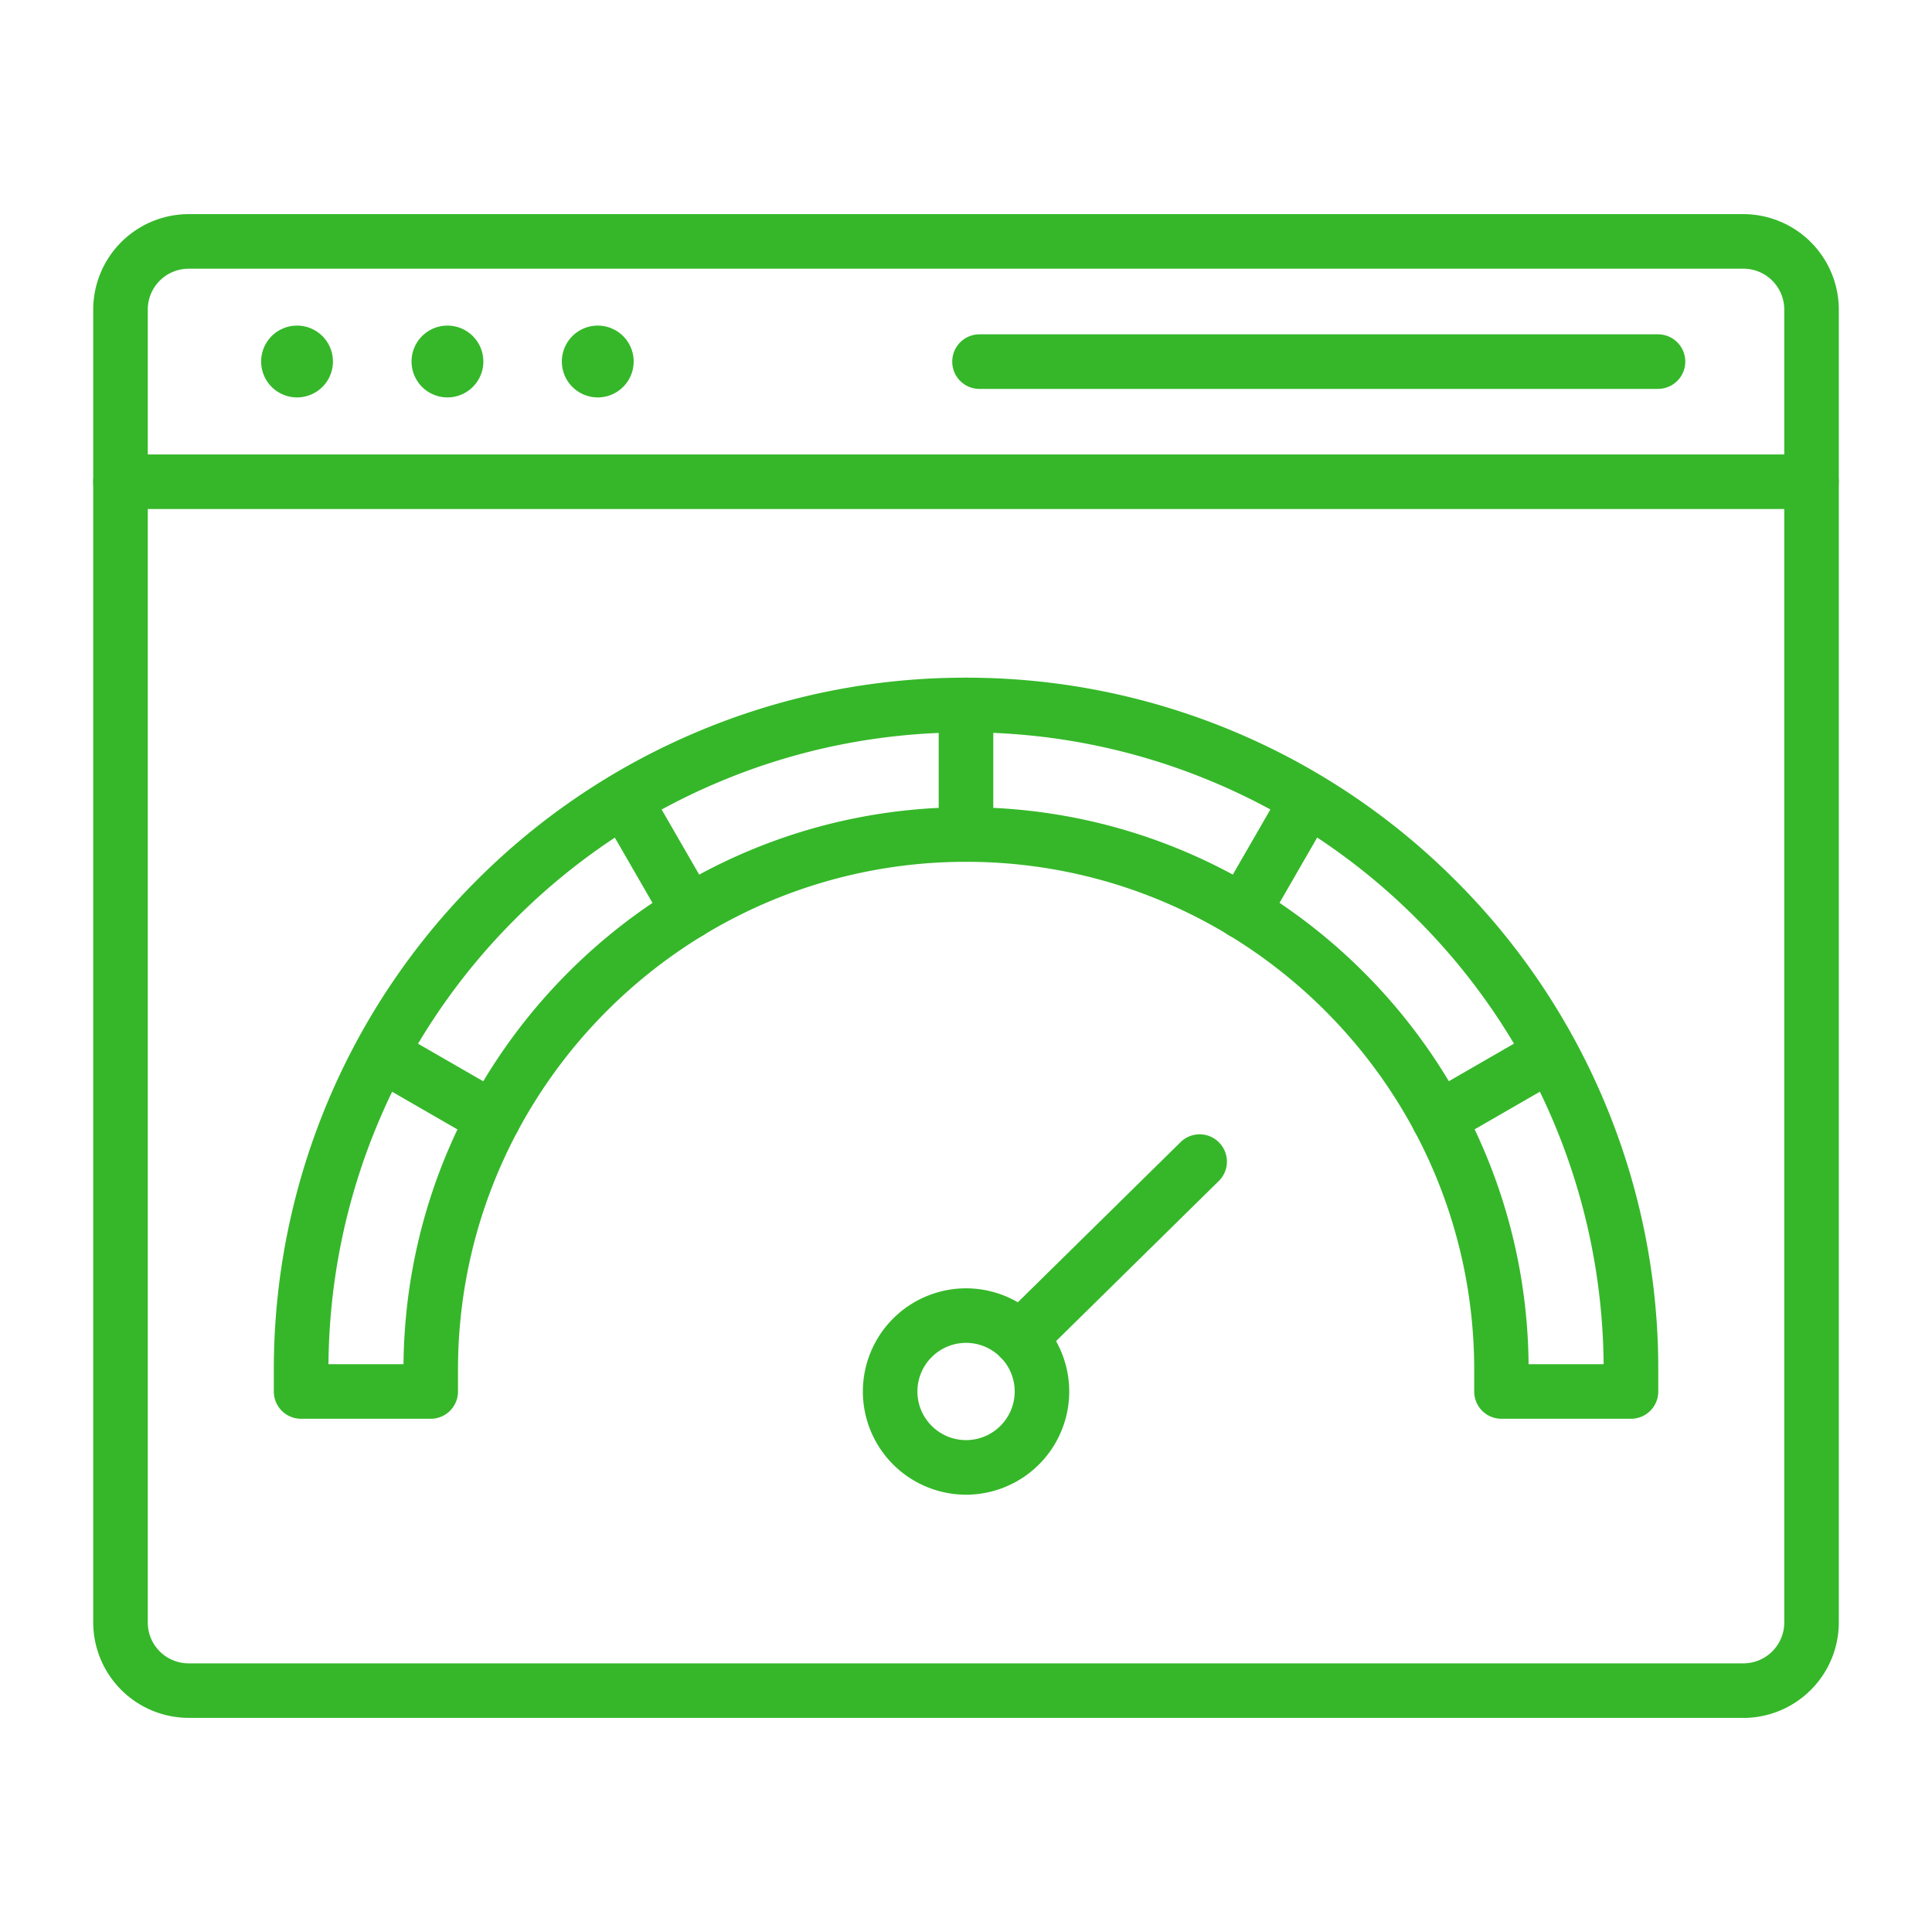 <svg xmlns="http://www.w3.org/2000/svg" width="60" height="60" fill="none" viewBox="0 0 60 60">
  <path fill="#35B729" d="M54.142 53.35H5.859a2.969 2.969 0 0 1-2.964-2.964V9.614A2.969 2.969 0 0 1 5.859 6.65h48.283a2.969 2.969 0 0 1 2.964 2.965v40.772a2.969 2.969 0 0 1-2.964 2.965ZM5.859 8.345a1.27 1.27 0 0 0-1.27 1.27v40.772c0 .702.568 1.27 1.27 1.27h48.283a1.27 1.27 0 0 0 1.27-1.27V9.614a1.27 1.27 0 0 0-1.27-1.27H5.859Z"/>
  <path fill="#35B729" d="M56.26 15.808H3.741a.845.845 0 0 1-.847-.847c0-.47.377-.847.847-.847h52.517c.47 0 .847.378.847.847 0 .47-.377.847-.847.847Zm-4.769-3.73h-21.07a.845.845 0 0 1-.848-.847c0-.47.378-.848.847-.848h21.071a.847.847 0 0 1 0 1.694Zm-42.266.264a1.115 1.115 0 1 0 0-2.23 1.115 1.115 0 0 0 0 2.23Zm4.671 0a1.115 1.115 0 1 0 0-2.23 1.115 1.115 0 0 0 0 2.23Zm4.668 0a1.115 1.115 0 1 0 0-2.23 1.115 1.115 0 0 0 0 2.23Zm2.839 16.825a.844.844 0 0 1-.734-.424l-2.015-3.494a.848.848 0 0 1 1.468-.847l2.015 3.494a.848.848 0 0 1-.734 1.271Zm-6.081 6.42a.838.838 0 0 1-.424-.113l-3.494-2.015a.848.848 0 0 1 .847-1.468l3.495 2.015a.848.848 0 0 1-.424 1.581Z"/>
  <path fill="#35B729" d="M50.652 44.061H46.63a.845.845 0 0 1-.847-.847v-.67c0-8.7-7.08-15.78-15.78-15.78s-15.78 7.08-15.78 15.78v.67c0 .47-.378.847-.848.847H9.351a.845.845 0 0 1-.847-.847v-.67A21.451 21.451 0 0 1 14.8 27.343a21.413 21.413 0 0 1 6.833-4.606 21.358 21.358 0 0 1 8.369-1.691 21.451 21.451 0 0 1 15.201 6.297 21.413 21.413 0 0 1 4.606 6.832 21.358 21.358 0 0 1 1.69 8.369v.67c0 .47-.381.847-.847.847Zm-3.18-1.694h2.33a19.758 19.758 0 0 0-5.799-13.825A19.7 19.7 0 0 0 37.71 24.3a19.663 19.663 0 0 0-7.708-1.556c-2.672 0-5.266.522-7.709 1.556A19.758 19.758 0 0 0 16 28.542a19.737 19.737 0 0 0-5.799 13.825h2.33c.095-9.554 7.895-17.298 17.47-17.298 9.576 0 17.38 7.744 17.471 17.298Z"/>
  <path fill="#35B729" d="M30.002 46.419a3.207 3.207 0 0 1-3.205-3.205 3.207 3.207 0 0 1 3.205-3.204 3.207 3.207 0 0 1 3.204 3.204 3.207 3.207 0 0 1-3.204 3.205Zm0-4.715c-.833 0-1.511.677-1.511 1.51s.678 1.51 1.51 1.51c.833 0 1.511-.677 1.511-1.51s-.678-1.51-1.51-1.51Z"/>
  <path fill="#35B729" d="M31.68 42.41a.842.842 0 0 1-.604-.255.844.844 0 0 1 .01-1.196l5.577-5.488a.844.844 0 0 1 1.196.01.844.844 0 0 1-.01 1.197l-5.577 5.488a.836.836 0 0 1-.593.243ZM30 26.763a.845.845 0 0 1-.848-.848v-4.023c0-.47.378-.847.847-.847.47 0 .848.378.848.847v4.023c0 .47-.382.848-.848.848Zm14.678 8.823a.848.848 0 0 1-.423-1.581l3.494-2.015a.848.848 0 0 1 .847 1.468l-3.494 2.015a.838.838 0 0 1-.424.113Zm-6.081-6.42a.848.848 0 0 1-.734-1.27l2.015-3.495a.848.848 0 0 1 1.468.847l-2.015 3.495a.844.844 0 0 1-.734.423Z"/>
</svg>
